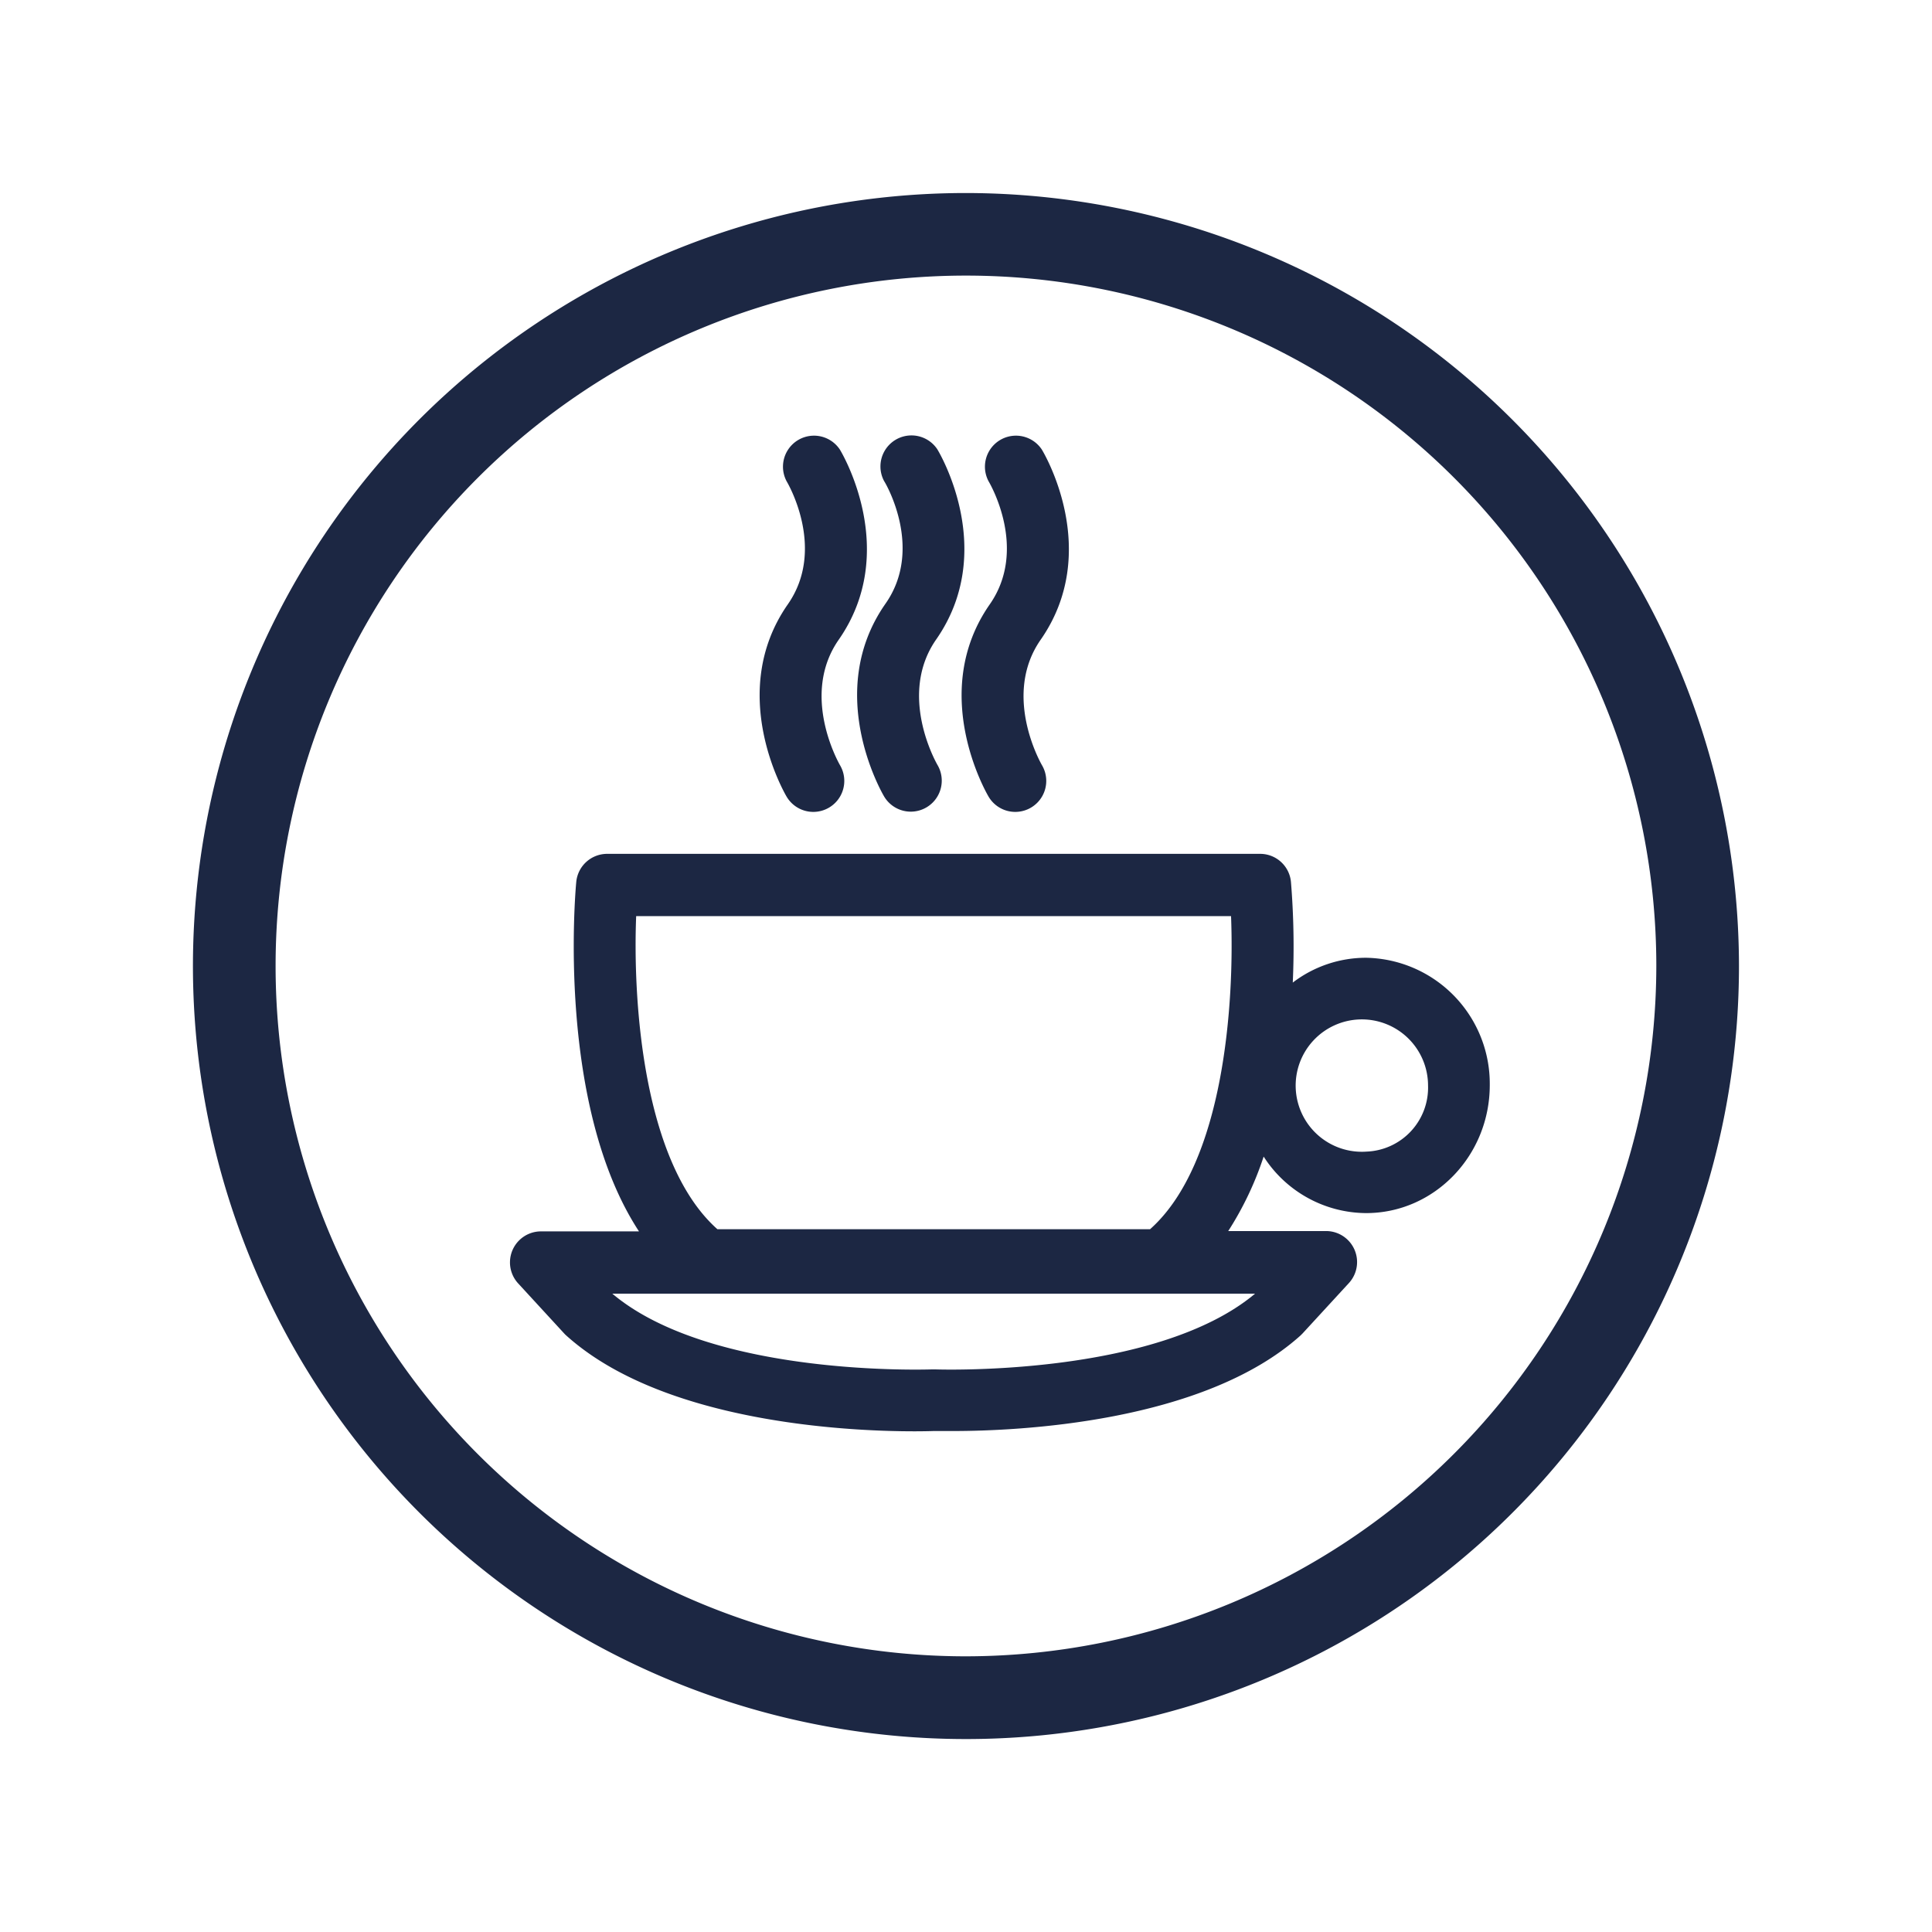 <svg id="Слой_1" data-name="Слой 1" xmlns="http://www.w3.org/2000/svg" viewBox="0 0 233.51 233.51"><defs><style>.cls-1{fill:#1c2743;}</style></defs><path class="cls-1" d="M116.75,23.33a93.43,93.43,0,1,0,93.43,93.42A93.53,93.53,0,0,0,116.75,23.33Zm0,176.86a83.44,83.44,0,1,1,83.44-83.44A83.53,83.53,0,0,1,116.75,200.19Z"/><path class="cls-1" d="M165.12,115.76a14.57,14.57,0,0,0-8.87,3,96.12,96.12,0,0,0-.22-12.17,3.74,3.74,0,0,0-3.73-3.39H73.38a3.75,3.75,0,0,0-3.73,3.39c-.12,1.27-2.39,27,7.58,42.24H65.38a3.75,3.75,0,0,0-2.76,6.28l5.6,6.09a3.07,3.07,0,0,0,.26.25c13.67,12.27,41.76,11.6,44.36,11.51.35,0,1.17,0,2.35,0,7.58,0,30.19-.93,42-11.55l.25-.25,5.6-6.09a3.75,3.75,0,0,0-2.76-6.28H148.45a39.3,39.3,0,0,0,4.28-9,14.81,14.81,0,0,0,12.39,6.83c8.24,0,14.94-6.94,14.94-15.47A15.22,15.22,0,0,0,165.12,115.76ZM113,165.51h-.3c-.27,0-26.64,1-38.69-9.15h77.68C139.65,166.45,113.26,165.52,113,165.51Zm26-16.94H86.71c-9-8-10.23-27.55-9.82-37.84h71.9C149.2,121,148,140.57,139,148.57Zm26.15-9.38a8,8,0,1,1,7.45-8A7.74,7.74,0,0,1,165.12,139.19Z"/><path class="cls-1" d="M95.07,96.28a3.74,3.74,0,0,0,6.46-3.79c-.2-.35-4.81-8.5-.16-15.17,7.44-10.68.43-22.52.13-23a3.75,3.75,0,0,0-6.42,3.86c.2.33,4.77,8.22.14,14.86C87.8,83.68,94.77,95.77,95.07,96.28Z"/><path class="cls-1" d="M107,73c-7.42,10.65-.45,22.74-.15,23.25a3.74,3.74,0,0,0,6.46-3.79c-.2-.35-4.81-8.5-.16-15.17,7.44-10.68.43-22.52.13-23a3.75,3.75,0,0,0-6.42,3.86C107.1,58.5,111.67,66.39,107,73Z"/><path class="cls-1" d="M119.48,96.28a3.74,3.74,0,0,0,6.46-3.79c-.2-.35-4.81-8.5-.16-15.17,7.44-10.68.43-22.52.13-23a3.75,3.75,0,0,0-6.42,3.86c.2.33,4.77,8.22.14,14.86C112.21,83.68,119.18,95.77,119.48,96.28Z"/></svg>